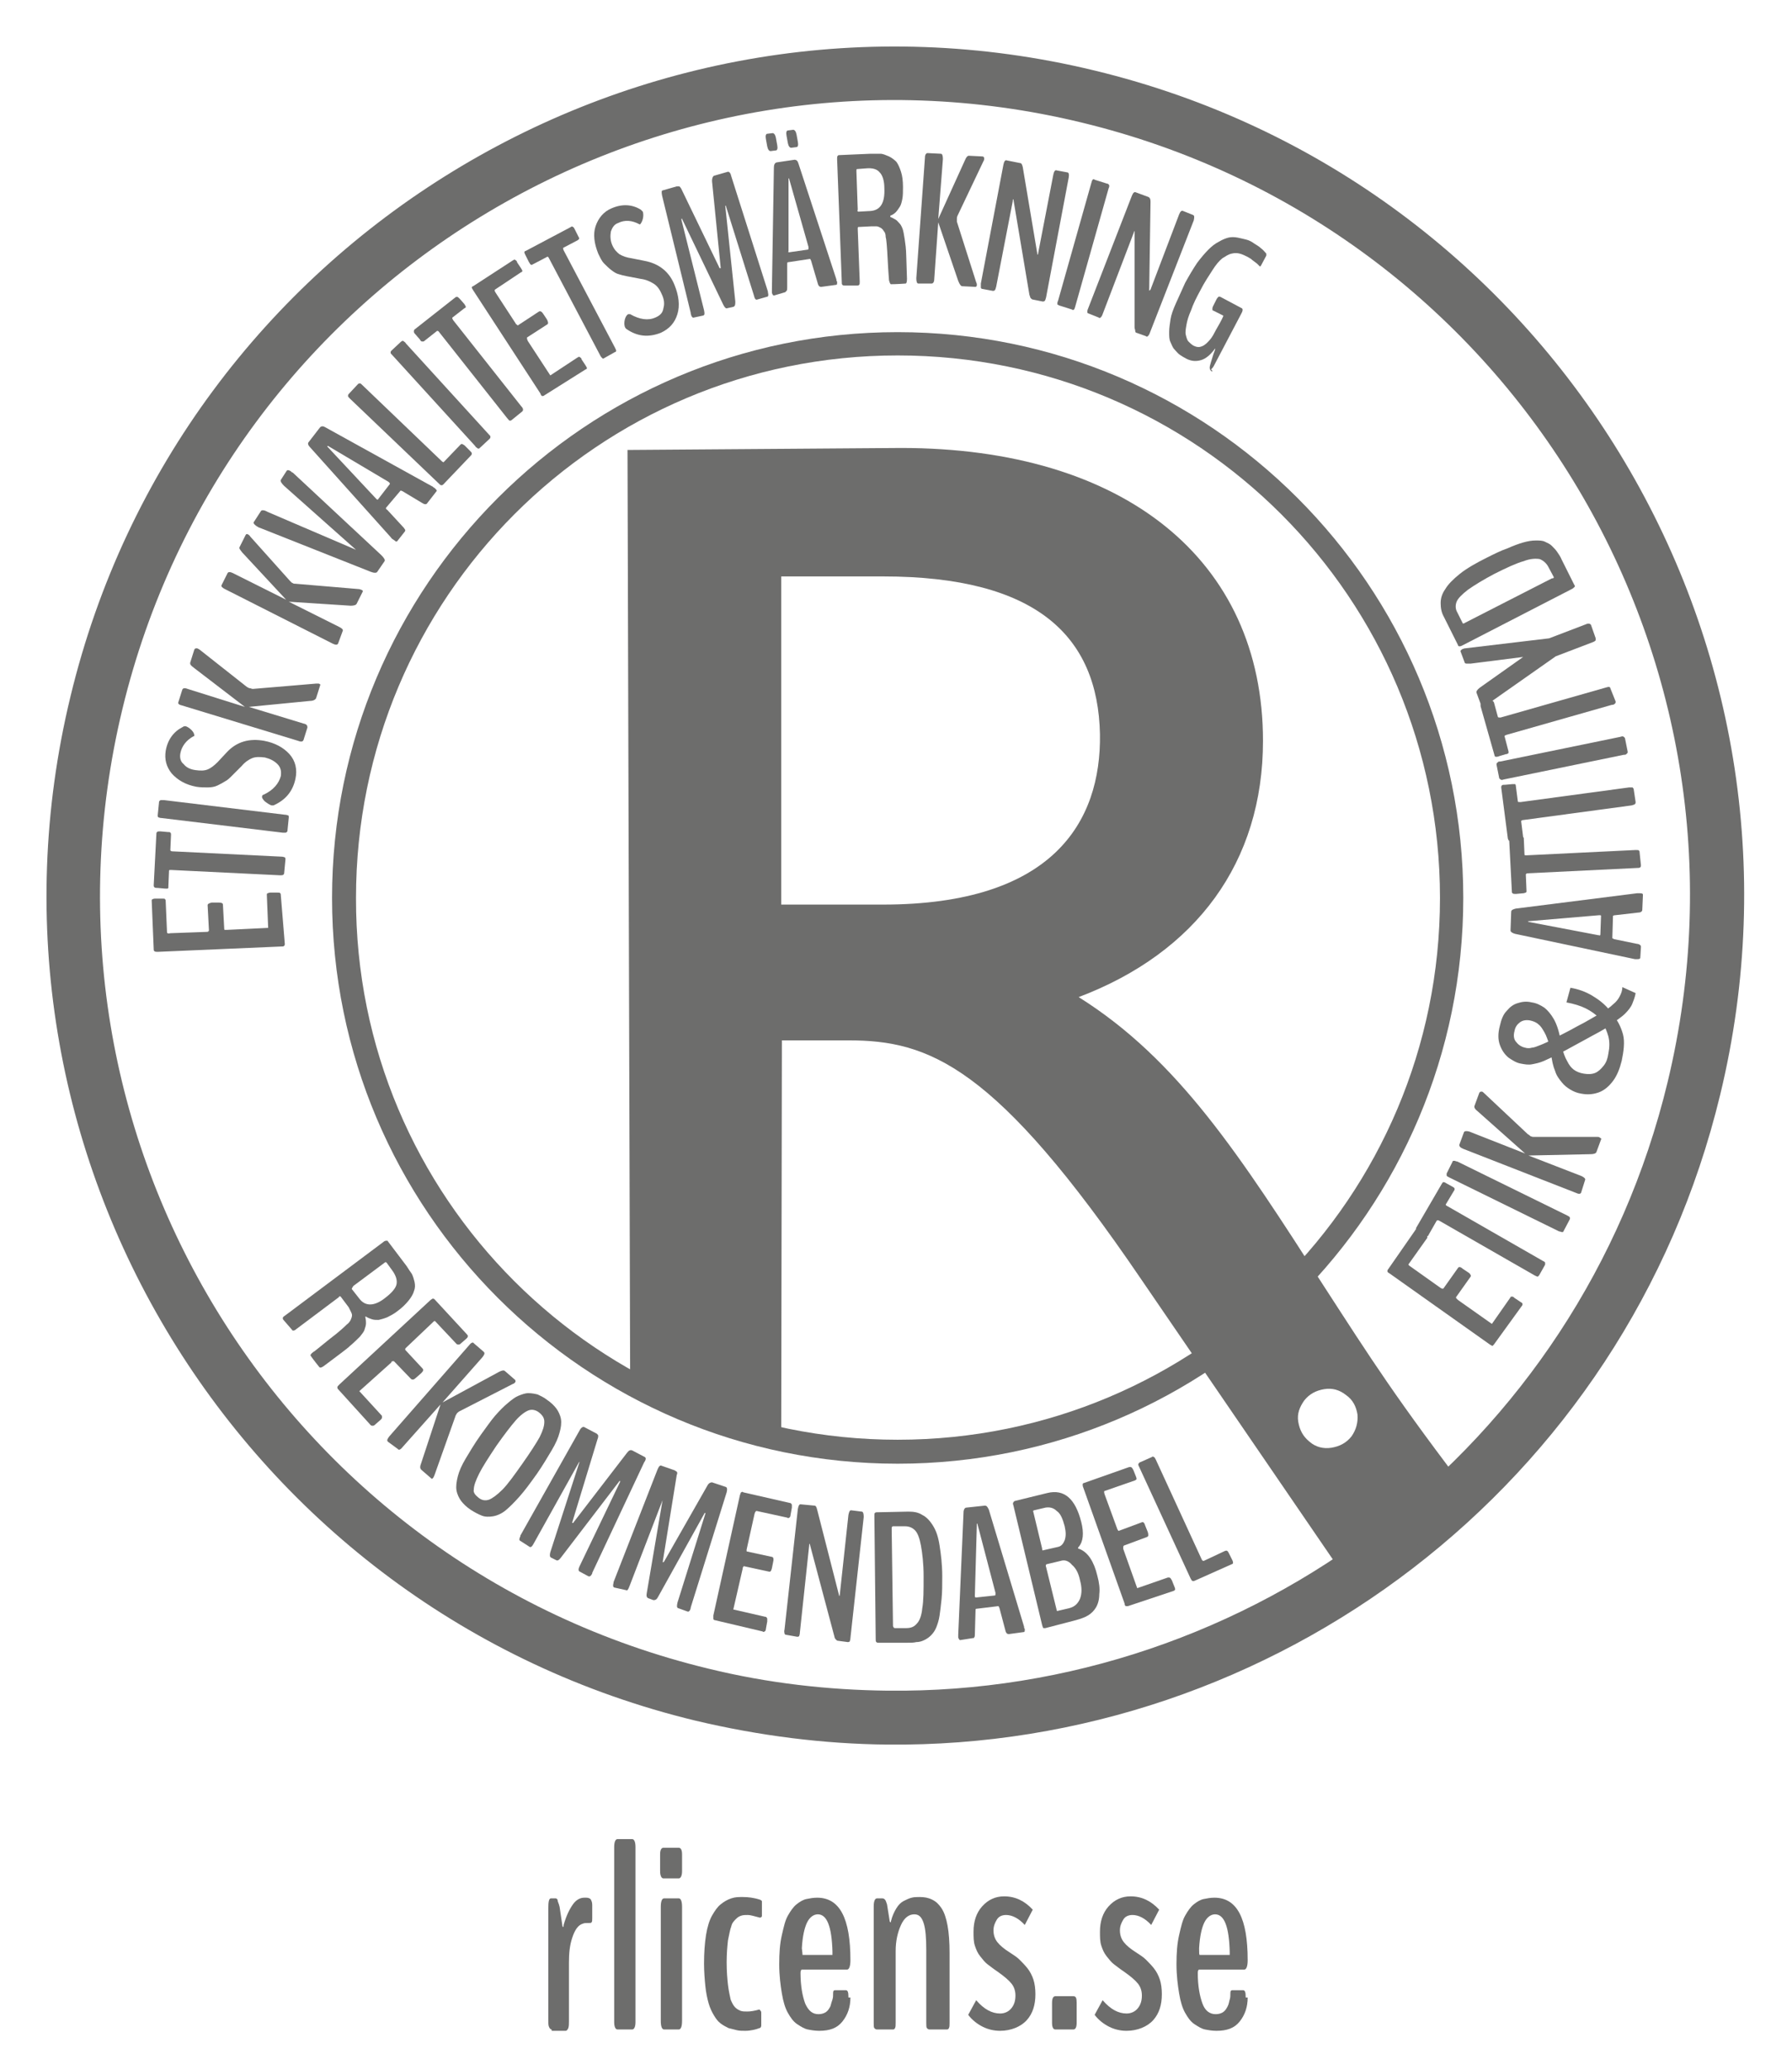 <svg enable-background="new 0 0 269.3 311" viewBox="0 0 269.3 311" xmlns="http://www.w3.org/2000/svg"><g fill="#6d6d6c"><path d="m134.9 219.9c-46.9 0-85-38.1-85-85s38.1-85 85-85 85 38.1 85 85-38.1 85-85 85zm0-3.6c45 0 81.5-36.4 81.5-81.4s-36.4-81.5-81.5-81.5c-45 0-81.4 36.4-81.4 81.5-.1 45 36.4 81.4 81.4 81.4zm0 0"/><path d="m133.3 262.1c-9.5-.1-19.1-1.3-28.8-3.6-68.3-16.5-110.5-85.5-93.9-153.9 16.5-68.4 85.5-110.6 153.9-94 68.4 16.5 110.6 85.5 94 153.9-14.2 58.8-67.1 98.2-125.2 97.6zm.1-8.1c54.4.6 103.9-36.3 117.2-91.4 15.5-64.2-23.9-128.7-88.1-144.2-64.1-15.5-128.6 23.9-144.1 88.1s23.9 128.7 88.1 144.2c9 2.2 18 3.2 26.9 3.3zm0 0"/><path d="m199 193.3c-12.6-19.6-21.9-34.1-36.9-43.5 17.7-6.7 27.7-20.3 27.7-38.5 0-27.2-20.9-44-54.4-44l-41.1.3.4 140.6 22.7 7.3.1-59.2h10c12.1 0 22.1 3.7 44 35.9l32.3 47.2 17.7-14c-11.6-15.1-15.5-21.3-22.5-32.1zm-66.3-57.4h-15.3v-49.3h15.3c23.1 0 32.3 9 32.6 23.7.2 13.2-7.1 25.6-32.6 25.6zm70.4 79.9c-.8 1-1.8 1.5-3 1.7s-2.4-.1-3.3-.9c-1-.8-1.5-1.8-1.7-3s.2-2.2.9-3.2c.8-1 1.8-1.5 3-1.7s2.3.1 3.3.9c1 .7 1.5 1.7 1.7 2.9.1 1.2-.2 2.3-.9 3.3z"/><path d="m42.8 141.8c0 .1 0 .2-.1.3s-.2.1-.5.1l-18.5.8c-.2 0-.4 0-.5-.1s-.1-.1-.1-.3l-.3-7.2c0-.1 0-.1 0-.2 0 0 .1-.1.1-.1s.2-.1.4-.1h1.1c.2 0 .4 0 .4.1.1.1.1.1.1.3l.2 4.7c0 .1.2.2.5.1l5.5-.2c.1 0 .2 0 .2-.1.1 0 .1-.1.1-.1l-.2-3.8c0-.2.2-.3.6-.4h1.1c.4 0 .6.1.6.3l.2 3.7s0 .1.1.1h.3l6.2-.3-.2-4.9c0-.1 0-.1 0-.2 0 0 .1-.1.1-.1.1 0 .2-.1.4-.1h1.1c.2 0 .4 0 .4.1.1.1.1.1.1.3z"/><path d="m42.7 131.2c0 .1-.1.2-.1.2-.1.1-.3.1-.5.1l-16.4-.8c-.2 0-.3 0-.3.1l-.1 2.4v.2s-.1.1-.1.1c-.1 0-.2 0-.4 0l-1.1-.1c-.2 0-.4 0-.5-.1s-.1-.2-.1-.3l.4-7.7c0-.1 0-.2.1-.3s.2-.1.5-.1l1.1.1c.2 0 .4 0 .4.1.1.1.1.1.1.3l-.1 2.3c0 .1.1.2.3.2l16.4.8c.3 0 .4.1.5.1.1.1.1.2.1.3z"/><path d="m43.2 124.8c0 .1 0 .1-.1.2 0 0-.1.1-.2.1s-.2 0-.4 0l-18.2-2.2c-.3 0-.4-.1-.5-.1-.1-.1-.1-.2-.1-.3l.2-2c0-.1 0-.1.1-.2 0 0 .1-.1.2-.1h.4l18.2 2.2c.3 0 .4.1.5.1s.1.2.1.3z"/><path d="m24.9 112.8c.3-1.7 1.2-2.9 2.6-3.6.1-.1.3-.1.4-.1.3.1.6.3.9.6s.4.6.4.8c0 .1 0 .1-.1.1-1.1.6-1.8 1.5-2 2.6-.1.6 0 1.2.5 1.6.4.5 1 .8 1.8.9.7.1 1.3.1 1.8-.1s1-.6 1.5-1.1l1.4-1.5c1.5-1.6 3.4-2.1 5.6-1.7 1.6.3 2.9 1 3.8 2s1.2 2.3.9 3.7c-.4 1.9-1.5 3.2-3.3 4-.1 0-.2 0-.3 0-.3-.1-.6-.3-1-.6-.3-.3-.5-.6-.4-.8 0-.1.1-.2.2-.2 1.5-.7 2.3-1.7 2.6-2.8.1-.7 0-1.3-.5-1.8s-1.1-.8-1.9-1c-.8-.1-1.4-.1-1.9.1s-1.1.6-1.6 1.2l-1.5 1.5c-.3.3-.6.6-1 .8-.3.2-.7.4-1.1.6s-.9.3-1.5.3c-.5 0-1.1 0-1.7-.1-1.6-.3-2.8-1-3.7-2-.8-1-1.1-2.1-.9-3.4z"/><path d="m45.6 111.2c-.1.2-.3.3-.8.1l-17.4-5.3c-.5-.1-.7-.3-.6-.5l.6-1.9c.1-.2.3-.3.8-.1l8.6 2.7-7.7-5.9c-.4-.3-.6-.5-.5-.8l.6-1.9c.1-.2.2-.2.4-.2.1 0 .2.1.4.2l7.1 5.6c.2.1.3.2.5.2.1 0 .2.1.4.1l9.5-.8h.4c.2.1.3.1.2.3l-.6 1.9c-.1.2-.4.4-.9.4l-9.2.9 8.2 2.5c.5.1.6.3.6.6z"/><path d="m50.8 96.7c-.1.2-.4.2-.8 0l-16.2-8.2c-.4-.2-.6-.4-.5-.6l.9-1.8c.1-.2.4-.2.8 0l8 4-6.6-7.1c-.3-.4-.5-.6-.4-.8l.9-1.8c.1-.2.2-.2.4-.1.1.1.2.1.3.3l6 6.7c.2.2.3.3.4.3.1.1.2.1.4.1l9.5.8c.2 0 .3.1.4.1.2.1.3.2.2.3l-.9 1.8c-.1.2-.4.3-.9.3l-9.3-.6 7.6 3.8c.4.2.6.4.5.6z"/><path d="m56.7 85.9c-.1.2-.5.2-1 0l-16.9-6.7c-.1-.1-.2-.1-.3-.2-.3-.2-.4-.4-.4-.5l1.1-1.7c.1-.2.5-.2 1 .1l13.3 5.7-10.8-9.6c-.4-.4-.6-.7-.5-.9l.9-1.4c.1-.1.3-.1.6.1.1.1.2.2.3.2l13.3 12.4c.4.4.6.7.5.9z"/><path d="m59.7 81.3c-.1.1-.2.1-.4-.1l-.3-.2c-.1-.1-.2-.1-.2-.2l-12.2-13.6c-.3-.3-.4-.6-.2-.8l1.7-2.2c.2-.2.5-.2.8 0l16.1 8.9s.1 0 .1.1c.1 0 .1.1.2.1 0 0 .1.1.1.1.2.2.3.3.2.4l-1.4 1.8c-.1.2-.4.2-.7 0l-3-1.8c-.2-.1-.3-.1-.3-.1l-2.2 2.6c0 .1 0 .2.2.3l2.4 2.6c.2.2.2.3.3.4 0 .1 0 .2-.1.3zm-2.8-6.4 1.7-2.2s0-.1-.1-.2c0 0-.1-.1-.1-.1l-9.1-5.4c-.1 0-.1 0-.1 0v.1l7.3 7.8s.1.1.1.1c.1.1.2.1.3-.1z"/><path d="m66.6 72.8c-.1.1-.2.1-.3.1s-.2-.1-.4-.3l-13.3-12.7c-.2-.2-.3-.3-.3-.4s0-.2.1-.3l1.4-1.5c.1-.1.2-.1.3-.1s.2.1.4.3l11.9 11.4c.1.1.3.2.3.1l2.5-2.6c.1-.1.2-.1.2-.1.1 0 .2.1.4.2l.8.8c.2.2.3.3.3.4s0 .2-.1.3z"/><path d="m72.1 67.3c-.1.1-.1.1-.2.1 0 0-.1 0-.2-.1s-.2-.1-.3-.3l-12.4-13.6c-.2-.2-.3-.3-.3-.4s0-.2.1-.3l1.5-1.4c.1 0 .1-.1.2-.1 0 0 .1 0 .2.1s.2.1.3.3l12.4 13.6c.2.2.3.3.3.4s0 .2-.1.3z"/><path d="m76.9 63.1c-.1.1-.2.1-.3.1s-.2-.2-.4-.4l-10.2-12.9c-.1-.2-.3-.2-.3-.2l-1.9 1.5c-.1.1-.1.1-.2.1s-.1 0-.2 0-.2-.1-.3-.3l-.7-.8c-.2-.2-.2-.3-.2-.4s0-.2.1-.3l6.1-4.8c.1-.1.2-.1.3-.1s.2.1.4.3l.7.8c.1.2.2.3.2.4s-.1.2-.2.2l-1.8 1.4c-.1.1 0 .2.1.4l10.2 12.9c.2.2.3.4.3.5s0 .2-.1.3z"/><path d="m81.8 59.4c-.1.1-.2.1-.3.1s-.2-.1-.3-.4l-10.1-15.5c-.1-.2-.2-.3-.2-.4s.1-.2.2-.2l6-3.9c.1 0 .1-.1.2-.1 0 0 .1 0 .2.1s.2.1.2.3l.6.9c.1.2.2.3.2.4s-.1.2-.2.2l-3.9 2.6c-.1.1-.1.2.1.5l3 4.6c0 .1.1.1.2.2s.1.1.1.1l3.2-2.1c.2-.1.4 0 .6.3l.6.9c.2.4.2.6.1.7l-3.1 2v.2c0 .1.1.2.1.3l3.4 5.2 4.1-2.7c.1 0 .1-.1.2-.1 0 0 .1 0 .2.1s.2.1.2.3l.6.9c.1.2.2.3.2.4s-.1.2-.2.2z"/><path d="m90.8 53.8c-.1.1-.2.1-.3 0s-.2-.2-.3-.4l-7.7-14.6c-.1-.2-.2-.3-.3-.2l-2.1 1.1c-.1 0-.1.1-.2.1 0 0-.1 0-.2-.1s-.1-.2-.2-.3l-.5-1c-.1-.2-.2-.4-.2-.5s.1-.2.2-.2l6.8-3.6c.1-.1.2-.1.3 0 .1 0 .2.2.3.4l.5 1c.1.2.2.3.1.4 0 .1-.1.1-.2.2l-2.1 1.1c-.1 0-.1.2 0 .4l7.7 14.6c.1.2.2.4.2.5s-.1.2-.2.2z"/><path d="m91.9 31.3c1.6-.7 3.1-.6 4.4.2.1.1.2.2.3.3.1.3.1.7 0 1.1s-.3.7-.4.8c-.1 0-.1 0-.1 0-1.1-.6-2.2-.7-3.2-.2-.6.2-.9.7-1.1 1.3-.1.6-.1 1.3.2 2s.7 1.1 1.1 1.4c.5.3 1.1.5 1.8.6l2 .4c2.1.4 3.7 1.6 4.5 3.7.6 1.5.8 3 .4 4.3s-1.2 2.2-2.5 2.8c-1.8.7-3.5.6-5.2-.6-.1-.1-.1-.1-.2-.3-.1-.3-.1-.7 0-1.1s.3-.7.5-.8h.3c1.4.8 2.7 1 3.8.5.7-.3 1.1-.7 1.2-1.4.2-.7.1-1.4-.3-2.2-.3-.7-.7-1.2-1.2-1.5s-1.1-.6-1.9-.7l-2.1-.4c-.5-.1-.9-.2-1.2-.3-.4-.1-.7-.3-1.1-.6s-.7-.6-1.1-1-.6-.9-.9-1.5c-.6-1.5-.8-2.9-.4-4.1s1.2-2.2 2.4-2.7z"/><path d="m104.3 47.7c-.2.1-.4-.1-.5-.6v-.1l-4.3-17.6c-.1-.5-.1-.8.1-.8l2.1-.6h.4c.1.1.2.2.3.4l5.7 11.8s0 .1.1.1 0 0 .1 0v-.1l-1.3-13c0-.4.1-.7.3-.8l2.1-.6c.2 0 .4.2.5.7l5.5 17.3v.1c.1.4.1.7-.2.7l-1.4.4c-.2.1-.4-.1-.5-.6l-4.2-13.4c0-.1 0-.1-.1-.1v.1l1.5 14.3c0 .4 0 .7-.3.8l-.9.2c-.2.1-.4-.1-.6-.5l-6.2-12.9c0-.1 0-.1-.1 0v.1l3.4 13.6c.1.5.1.7-.1.8z"/><path d="m115.8 22.7c-.2 0-.4-.2-.5-.7l-.2-1.1c-.1-.5 0-.8.2-.8l.8-.1c.2 0 .4.2.5.7l.2 1.1c.1.5 0 .8-.2.8zm.5 21.7c-.1 0-.2-.1-.3-.4v-.2c0-.1 0-.2 0-.2l.3-18.4c0-.4.1-.7.4-.8l2.7-.4c.3 0 .5.2.6.6l5.7 17.4v.1c0 .1 0 .1.1.2v.1c0 .3 0 .4-.2.4l-2.2.3c-.2 0-.4-.1-.5-.5l-1-3.4c-.1-.2-.1-.3-.2-.3l-3.3.5c-.1 0-.1.1-.1.3v3.5c0 .2 0 .4-.1.5s-.1.1-.2.2zm2.6-22.2c-.2 0-.4-.2-.5-.7l-.2-1.1c-.1-.5 0-.8.2-.8l.8-.1c.2 0 .4.2.5.7l.2 1.1c.1.5 0 .8-.2.8zm-.3 15.7 2.8-.4c.1 0 .1-.1.1-.3 0-.1 0-.1 0-.1l-2.9-10.2c0-.1 0-.1-.1-.1v.1 10.7.1c-.1.2 0 .2.1.2z"/><path d="m126.9 42.9c-.1 0-.2 0-.3-.1s-.1-.2-.1-.5l-.7-18.4c0-.3 0-.4.1-.5s.1-.1.3-.1l4.6-.2h1.5c.4 0 .8.2 1.3.4.4.2.8.5 1.1.8.3.4.5.9.7 1.5s.3 1.4.3 2.3c0 .7 0 1.3-.1 1.8s-.2.9-.4 1.2-.4.6-.6.8-.5.4-.8.5v.1.1c.3.1.6.3.8.4s.4.4.7.7c.2.3.4.7.5 1.3.1.5.2 1.2.3 2 .1.7.1 2.3.2 4.9 0 .5-.1.7-.2.7-1.4.1-2.1.1-2.2.1s-.2-.2-.3-.6c0-.1-.1-1.1-.2-3.1s-.2-3.1-.3-3.4c0-.4-.1-.7-.3-.9-.1-.2-.3-.4-.5-.5s-.4-.2-.6-.2-.4 0-.7 0l-2 .1c-.1 0-.1.1-.1.3l.3 7.9c0 .3 0 .4-.1.5s-.1.1-.3.1zm2.1-11.1 1.8-.1c1.5-.1 2.2-1.2 2.1-3.4 0-1.2-.3-2-.7-2.4-.4-.5-1.1-.7-2.1-.6l-1.3.1c-.1 0-.1.1-.1.3l.2 5.8c-.1.2 0 .3.1.3z"/><path d="m138 42.6c-.2 0-.3-.3-.3-.8l1.3-18.1c0-.5.2-.7.4-.7l2 .1c.2 0 .3.3.3.8l-.7 9 4-8.8c.2-.5.4-.7.6-.7l2 .1c.2 0 .3.1.3.3 0 .1 0 .3-.1.4l-3.9 8.2c-.1.2-.1.4-.1.5v.4l2.9 9.1c.1.2.1.3.1.4 0 .2-.1.3-.2.3l-2-.1c-.2 0-.4-.3-.6-.8l-3-8.8-.6 8.5c0 .5-.2.7-.4.7z"/><path d="m147.6 43.4c-.1 0-.2-.1-.2-.2s0-.3 0-.6l3.4-17.9c.1-.5.3-.7.5-.6l2 .4c.2 0 .3.2.4.6l2.2 13.1c0 .1 0 .1.1 0v-.1l2.3-11.9c.1-.5.3-.7.5-.6l1.6.3c.2 0 .3.3.2.8l-3.4 18c-.1.3-.1.4-.2.5s-.2.1-.3.1l-1.5-.3c-.1 0-.2-.1-.3-.2s-.1-.3-.2-.5l-2.4-14.3c0-.1-.1-.1-.1.1v.1l-2.5 12.9c-.1.3-.1.4-.2.5s-.2.1-.3.1z"/><path d="m159.2 45.9c-.1 0-.1-.1-.2-.1s-.1-.1-.1-.2 0-.2.1-.4l5-17.7c.1-.3.1-.4.2-.5s.2-.1.3 0l1.9.6c.1 0 .1 0 .2.1 0 0 .1.1.1.2s0 .2-.1.4l-5 17.7c-.1.3-.1.4-.2.5s-.2.1-.3 0z"/><path d="m163.6 47.1c-.1 0-.2-.1-.2-.2s0-.3.1-.5l6.6-17c.2-.5.4-.6.6-.5l1.9.7c.2.1.3.3.3.7l-.2 13.3c0 .1 0 .1.1 0l.1-.1 4.3-11.3c.2-.5.4-.6.6-.5l1.5.6c.2.1.2.3.1.8l-6.6 16.9c-.1.3-.2.4-.3.5s-.2.1-.3 0l-1.4-.5c-.1 0-.2-.1-.2-.3s-.1-.3-.1-.5v-14.4c0-.1 0-.1-.1 0v.1l-4.7 12.3c-.1.3-.2.4-.3.5s-.2.1-.3 0z"/><path d="m182.1 55.8c-.3-.2-.4-.5-.2-1.1 0 0 .1-.4.3-1 .2-.7.4-1.1.4-1.2s.1-.1 0-.1c0 0-.1 0-.1.1-.6.8-1.3 1.4-2 1.6s-1.4.2-2.2-.2c-.4-.2-.7-.4-1-.6s-.5-.5-.8-.8-.4-.7-.6-1.1-.2-.9-.2-1.5.1-1.2.2-1.9.4-1.5.8-2.4.9-2 1.4-3.1c.6-1.1 1.2-2.1 1.8-3 .6-.8 1.2-1.5 1.7-2s1-.9 1.6-1.2c.5-.3 1-.5 1.4-.6s.9-.1 1.4 0 .9.2 1.3.3.8.3 1.2.6c.3.2.7.4 1 .7.4.3.6.6.8.8v.1.1s0 .1 0 .1l-.8 1.5c-.1.1-.1.2-.2.1 0 0 0 0-.1-.1s-.2-.2-.3-.3-.3-.2-.4-.3-.3-.2-.5-.4c-.2-.1-.3-.2-.5-.3-.4-.2-.8-.4-1.2-.5s-.8-.1-1.2 0c-.5.1-.9.4-1.4.7-.5.4-1 1-1.5 1.8s-1.2 1.8-1.8 3c-.6 1.1-1.1 2.1-1.4 3-.4.9-.6 1.6-.7 2.2s-.2 1.1-.1 1.5.2.8.4 1 .4.4.7.6c.4.2.7.3 1.1.2s.7-.3 1.1-.7.7-.8 1-1.4.7-1.2 1.1-2c.2-.4.3-.6.2-.6l-1.4-.7c-.1 0-.1-.1-.2-.1 0 0 0-.1 0-.2s0-.2.1-.4l.5-1c.1-.2.2-.3.3-.4s.2 0 .3 0l3.2 1.7c.2.1.2.4-.1.9l-4.1 7.8c-.1.2-.3.4-.4.5.3.3.2.3.1.3z"/><path d="m42.6 198.3c-.1-.1-.1-.2-.1-.3s.1-.2.4-.4l14.7-11c.2-.2.4-.2.5-.2s.2 0 .2.1l2.8 3.7c.3.5.6.9.8 1.2.2.4.3.8.4 1.2.1.5.1.9-.1 1.4-.1.4-.4.9-.8 1.4s-1 1.1-1.7 1.6c-.5.4-1.1.7-1.5.9-.5.2-.9.3-1.3.4-.4 0-.7 0-1-.1s-.6-.2-.9-.4h-.1v.1c.1.4.1.7.1.9 0 .3-.1.6-.2.9-.1.4-.4.7-.7 1.1-.4.4-.9.9-1.5 1.4-.5.5-1.8 1.4-3.9 3-.4.3-.6.3-.7.2-.9-1.1-1.3-1.7-1.3-1.7-.1-.1 0-.3.4-.6.1 0 .9-.7 2.4-1.9 1.6-1.2 2.4-2 2.6-2.2.3-.2.5-.5.6-.7s.2-.5.2-.7-.1-.4-.2-.6-.2-.4-.3-.6l-1.2-1.6c-.1-.1-.2-.1-.3.1l-6.4 4.8c-.2.2-.4.2-.4.2-.1 0-.2 0-.2-.1zm10.3-4.6 1.1 1.4c.9 1.2 2.3 1.2 4-.2.9-.7 1.5-1.4 1.6-2s-.1-1.3-.7-2.1l-.8-1.1c-.1-.1-.2-.1-.3 0l-4.7 3.5c-.2.3-.3.5-.2.5z"/><path d="m50.8 208.7c-.1-.1-.1-.2-.1-.3s.1-.2.3-.4l13.6-12.6c.2-.2.3-.2.4-.3.1 0 .2 0 .3.1l4.9 5.3c0 .1.1.1.1.1v.2c0 .1-.1.2-.2.3l-.8.7c-.2.2-.3.2-.4.2s-.2 0-.3-.1l-3.2-3.4c-.1-.1-.2 0-.4.2l-4 3.8c-.1.1-.1.1-.1.2v.1l2.6 2.8c.2.2.1.4-.2.7l-.8.7c-.3.3-.5.3-.7.2l-2.6-2.7s-.1 0-.2 0-.2.1-.2.2l-4.8 4.3 3.3 3.6c.1.1.1.1.1.2v.2c0 .1-.1.2-.2.3l-.8.7c-.2.2-.3.2-.4.2s-.2 0-.3-.1z"/><path d="m58.3 216.6c-.2-.2-.1-.4.2-.8l12-13.7c.3-.4.6-.5.7-.3l1.5 1.3c.2.2.1.4-.2.8l-6 6.8 8.5-4.6c.4-.2.7-.3.9-.1l1.5 1.3c.1.1.1.3 0 .4s-.2.2-.3.2l-8 4.1c-.2.1-.3.2-.4.3s-.1.2-.2.3l-3.2 9c-.1.2-.1.3-.2.4-.1.2-.3.2-.3.1l-1.5-1.3c-.2-.2-.2-.5 0-1l2.9-8.8-5.7 6.4c-.3.4-.6.5-.7.3z"/><path d="m70.7 226.8c-.6-.4-1.1-.9-1.4-1.3s-.6-1-.7-1.6 0-1.3.2-2.1.6-1.7 1.2-2.7 1.3-2.2 2.3-3.6c.8-1.1 1.5-2.1 2.1-2.8.7-.8 1.3-1.4 1.9-1.9s1.1-.9 1.6-1.1 1-.4 1.5-.4 1 .1 1.4.2c.4.2.9.4 1.4.8.6.4 1.1.9 1.4 1.3s.6 1 .7 1.6 0 1.3-.2 2c-.2.8-.6 1.7-1.2 2.7s-1.3 2.2-2.2 3.5c-1 1.4-1.8 2.5-2.6 3.4s-1.5 1.6-2.1 2.1-1.3.8-1.9.9-1.2.1-1.7-.1-1.1-.5-1.7-.9zm1.2-1.8c.5.4 1 .5 1.6.3.5-.2 1.2-.7 2-1.5s1.8-2.2 3-3.9 2.1-3.1 2.6-4c.5-1 .7-1.7.7-2.3s-.3-1-.8-1.4-1.1-.5-1.6-.3-1.2.7-1.9 1.5-1.7 2.1-2.9 3.8c-1.2 1.8-2.1 3.2-2.6 4.2s-.8 1.8-.8 2.4c-.1.4.2.8.7 1.2z"/><path d="m78.2 231.5c-.2-.1-.2-.3 0-.7v-.1l8.9-15.8c.2-.4.5-.6.7-.5l1.9 1c.1.1.2.2.2.3s0 .3-.1.5l-3.8 12.5v.1h.1s.1 0 .1-.1l8-10.4c.3-.4.5-.5.8-.4l1.9 1c.2.1.2.4-.1.8l-7.8 16.6v.1c-.2.4-.4.5-.6.4l-1.3-.7c-.2-.1-.2-.4 0-.8l6.1-12.7v-.1s0 0-.1 0l-8.8 11.5c-.3.4-.5.5-.7.4l-.8-.4c-.2-.1-.2-.4-.1-.8l4.4-13.6c0-.1 0-.1 0 0 0 0 0 0-.1.1l-6.8 12.2c-.2.4-.4.6-.6.5z"/><path d="m92.3 238.5c-.2-.1-.2-.3-.1-.7v-.1l6.6-16.9c.2-.5.4-.7.6-.6l2 .7c.1.1.2.1.3.2s.1.3 0 .5l-2.1 13v.1h.1s0 0 .1-.1l6.5-11.4c.2-.4.5-.5.7-.5l2.1.7c.2.1.2.4.1.8l-5.4 17.3v.1c-.1.4-.3.6-.5.5l-1.4-.5c-.2-.1-.2-.3-.1-.8l4.2-13.4c0-.1 0-.1 0-.1s0 0-.1 0l-7 12.6c-.2.4-.4.5-.7.5l-.8-.3c-.2-.1-.3-.3-.2-.8l2.4-14.1c0-.1 0-.1 0 0v.1l-5 13c-.2.5-.3.7-.5.6z"/><path d="m107.4 243.4c-.1 0-.2-.1-.2-.2s0-.2 0-.5l4-18.1c.1-.2.1-.4.2-.4.1-.1.2-.1.3 0l7 1.6c.1 0 .1 0 .2.1 0 0 .1.1.1.2v.4l-.2 1.1c0 .2-.1.4-.2.4-.1.1-.2.1-.3 0l-4.6-1c-.1 0-.2.1-.3.4l-1.2 5.4v.2c0 .1 0 .1.1.1l3.7.8c.2 0 .3.3.2.7l-.2 1c-.1.4-.2.6-.5.5l-3.7-.8s-.1 0-.1.1c-.1.1-.1.2-.1.3l-1.4 6.1 4.8 1.1c.1 0 .1 0 .2.1 0 0 .1.1.1.2v.4l-.2 1.1c0 .2-.1.4-.2.4-.1.1-.2.1-.3 0z"/><path d="m118.1 245.6c-.1 0-.2-.1-.2-.2s-.1-.3 0-.6l2-18.1c.1-.5.2-.7.4-.7l2.1.2c.2 0 .3.2.4.6l3.3 12.9c0 .1 0 .1.1 0v-.1l1.3-12c.1-.5.2-.7.4-.7l1.6.2c.2 0 .3.3.3.8l-2 18.2c0 .3-.1.4-.1.5-.1.1-.2.1-.3.1l-1.5-.2c-.1 0-.2-.1-.3-.2s-.2-.3-.2-.4l-3.7-13.9c0-.1-.1-.1-.1.1v.1l-1.4 13.1c0 .3-.1.4-.1.5-.1.1-.2.1-.3.1z"/><path d="m132 246.8c-.1 0-.2 0-.3-.1s-.1-.2-.1-.5l-.2-18.5c0-.2 0-.4.1-.4.1-.1.1-.1.3-.1l4.7-.1c.8 0 1.5.1 2.1.5.6.3 1.1.8 1.6 1.6s.8 1.7 1 3 .4 2.8.4 4.6c0 1.3 0 2.4-.1 3.4s-.2 1.8-.3 2.5-.3 1.3-.5 1.8-.5.9-.8 1.2-.6.5-1 .7-.8.3-1.2.3c-.4.1-.8.1-1.4.1zm2.5-2.2h1.7c.7 0 1.2-.2 1.6-.7.4-.4.7-1.2.8-2.3.2-1.1.2-2.7.2-4.8 0-1.9-.2-3.5-.4-4.6s-.5-1.9-.9-2.3-.9-.6-1.5-.6h-1.8c-.1 0-.2.1-.2.3l.2 14.7c.1.2.1.3.3.3z"/><path d="m144.3 246.4c-.1 0-.2-.1-.3-.4v-.2c0-.1 0-.2 0-.2l.8-18.4c0-.4.2-.7.4-.7l2.8-.3c.3 0 .4.2.6.6l5.3 17.6v.1c0 .1 0 .1.1.2v.1c0 .3 0 .4-.2.4l-2.2.3c-.2 0-.4-.1-.5-.5l-.9-3.4c-.1-.2-.1-.3-.2-.3l-3.3.4c-.1 0-.1.1-.1.3l-.1 3.5c0 .2 0 .4-.1.5 0 .1-.1.1-.2.1zm2.4-6.4 2.8-.3c.1 0 .1-.1.1-.3 0-.1 0-.1 0-.1l-2.7-10.3c0-.1 0-.1-.1-.1v.1l-.3 10.7v.1c0 .2.1.2.2.2z"/><path d="m157.1 244.6c-.1 0-.2 0-.3 0-.1-.1-.1-.2-.2-.5l-4.3-17.9c-.1-.3-.1-.4 0-.5 0-.1.1-.1.2-.2l4.9-1.2c2.5-.6 4.2.8 5.1 4.4.4 1.6.3 2.9-.4 3.7-.1.1-.1.2-.1.2s.1.1.2.1c1.3.5 2.2 1.9 2.7 4 .3 1.1.4 2 .3 2.8 0 .8-.2 1.5-.5 2s-.7.9-1.2 1.2-1.1.5-1.8.7zm-.3-11.7 2.2-.5c.5-.1.8-.5 1-1 .2-.6.2-1.2 0-2.1-.3-1.1-.6-1.9-1.2-2.3-.5-.5-1.1-.6-1.7-.5l-1.7.4c-.1 0-.2.1-.1.3l1.3 5.4c0 .3.1.4.2.3zm2.2 9.1 1.7-.4c.8-.2 1.3-.7 1.6-1.4.3-.8.3-1.7 0-2.8-.2-1-.6-1.8-1.2-2.3-.5-.6-1.1-.8-1.7-.6l-2.1.5c-.1 0-.2.2-.1.4l1.6 6.5c0 .1.1.2.2.1z"/><path d="m169.5 241.3c-.1 0-.2 0-.3 0s-.2-.2-.2-.4l-6.2-17.4c-.1-.2-.1-.4-.1-.5s.1-.2.2-.2l6.8-2.4h.2s.1 0 .2.1.1.2.2.3l.4 1c.1.2.1.4.1.4 0 .1-.1.1-.2.2l-4.6 1.6c-.1 0-.1.2 0 .5l1.9 5.2c0 .1.1.1.1.2.1.1.1.1.1.1l3.5-1.3c.2-.1.4.1.5.5l.4 1c.1.4.1.6-.1.7l-3.5 1.3s-.1.1-.1.2v.3l2.1 5.9 4.6-1.6h.2s.1 0 .2.1.1.2.2.3l.4 1c.1.2.1.4.1.4 0 .1-.1.1-.2.2z"/><path d="m179.5 237.5c-.1 0-.2.1-.3 0-.1 0-.2-.2-.3-.4l-7.7-16.7c-.1-.2-.2-.4-.1-.5s.1-.2.2-.2l1.8-.8c.1-.1.2-.1.3 0 .1 0 .2.2.3.4l6.9 15c.1.2.2.2.3.2l3.2-1.5c.1 0 .2-.1.3 0 .1 0 .2.2.3.4l.5 1c.1.2.1.4.1.4 0 .1-.1.2-.2.2z"/><path d="m224.5 202c-.1.1-.1.1-.2.2-.1 0-.2-.1-.4-.2l-15.1-10.7c-.2-.1-.3-.2-.3-.3s0-.2.1-.3l4.1-5.9c0-.1.1-.1.1-.1h.2c.1 0 .2.1.3.2l.9.6c.2.1.3.2.3.3s0 .2-.1.3l-2.7 3.8c-.1.1 0 .2.3.4l4.5 3.2c.1 0 .1.1.2.1s.1 0 .2 0l2.2-3.1c.1-.2.4-.2.7.1l.9.6c.3.2.4.5.3.6l-2.2 3.1s0 .1.1.2l.2.2 5.1 3.6 2.8-4c0-.1.1-.1.1-.1h.2c.1 0 .2.1.3.2l.9.6c.2.1.3.2.3.3s0 .2-.1.3z"/><path d="m231.3 191.6c-.1.1-.1.1-.2.2-.1 0-.3-.1-.5-.2l-14.3-8.2c-.2-.1-.3-.1-.4 0l-1.2 2.1c0 .1-.1.1-.1.2 0 0-.1 0-.2 0s-.2-.1-.3-.1l-.9-.5c-.2-.1-.3-.2-.4-.3 0-.1 0-.2 0-.3l3.9-6.7c.1-.1.1-.2.2-.2s.2 0 .5.2l.9.5c.2.1.3.2.3.3s0 .2-.1.3l-1.2 2c-.1.1 0 .2.2.3l14.3 8.2c.2.1.4.2.4.3v.3z"/><path d="m235 184.9c0 .1-.1.1-.1.2 0 0-.1 0-.2 0s-.2-.1-.4-.1l-16.5-8.1c-.2-.1-.4-.2-.4-.3s0-.2 0-.3l.9-1.8c0-.1.1-.1.1-.1h.2c.1 0 .2.1.4.1l16.5 8.1c.2.1.4.2.4.3.1.1 0 .2 0 .3z"/><path d="m237.6 179.2c-.1.2-.4.2-.8 0l-16.9-6.6c-.5-.2-.6-.4-.6-.6l.7-1.9c.1-.2.4-.2.8-.1l8.4 3.3-7.2-6.4c-.4-.3-.5-.6-.4-.8l.7-1.9c.1-.2.2-.2.4-.2.1 0 .2.1.3.2l6.6 6.2c.2.1.3.2.4.3.1 0 .2.1.4.1h9.6c.2 0 .3 0 .4.1.2.1.3.2.2.3l-.7 1.9c-.1.2-.4.3-.9.3l-9.3.2 8 3.1c.4.2.6.4.5.6z"/><path d="m243.7 159.4c-.3 1.2-.7 2.2-1.3 3s-1.3 1.4-2.1 1.7-1.7.4-2.7.2c-.6-.1-1.1-.3-1.6-.6s-.9-.6-1.3-1.1-.8-1-1-1.7c-.3-.7-.5-1.6-.6-2.6l-.2-1.2c-.3-.8-.5-1.5-.8-2s-.5-.9-.9-1.2c-.3-.3-.8-.5-1.3-.6-.6-.1-1.1 0-1.5.3s-.7.7-.8 1.3c-.2.7-.1 1.3.3 1.7.3.4.8.7 1.3.8.3.1.7.1 1 0 .3 0 .8-.2 1.3-.4s1.2-.5 2.1-1 2-1 3.4-1.8c1.4-.7 2.5-1.4 3.4-1.9s1.6-1 2-1.4c.5-.4.8-.8 1-1.2s.4-.8.4-1.4l2 .9c-.1.6-.3 1.1-.5 1.6s-.6 1-1.1 1.5-1.3 1-2.2 1.7-2.2 1.3-3.8 2.2c-1.5.8-2.7 1.5-3.7 2s-1.8.9-2.5 1.2-1.3.4-1.8.5-1.1 0-1.6-.1c-.7-.1-1.3-.5-1.9-.9-.6-.5-1-1.1-1.3-1.9s-.3-1.8 0-2.9c.2-.9.5-1.7 1-2.2.5-.6 1-1 1.7-1.2.6-.2 1.3-.3 2.1-.1.7.1 1.3.4 1.9.8.5.4 1 1 1.4 1.7s.8 1.8 1 3.1l.2 1c.2.9.5 1.7.8 2.2.3.6.6 1 1 1.3s.9.5 1.5.6 1.2.1 1.7-.1.9-.6 1.3-1.1.6-1.1.7-1.8c.2-1 .2-1.8 0-2.6-.2-.7-.5-1.5-1-2.2l-.3-.5c-.6-.6-1.3-1.1-2.1-1.5s-1.8-.7-2.9-.9l.6-2.2c1.2.2 2.3.6 3.3 1.2s1.9 1.3 2.6 2.2l.5.7c.7.8 1.2 1.8 1.5 2.9s.1 2.6-.2 4z"/><path d="m246.5 143.9c0 .1-.1.2-.4.2h-.2c-.1 0-.2 0-.2 0l-18-3.8c-.4-.1-.7-.3-.7-.5l.1-2.8c0-.3.3-.4.7-.5l18.2-2.3h.2.2.1c.3 0 .4.1.4.2l-.1 2.3c0 .2-.2.4-.6.4l-3.5.4c-.2 0-.3.1-.3.1l-.1 3.3c0 .1.1.1.3.2l3.4.7c.2 0 .4.1.5.2s.1.1.1.3zm-6-3.5.1-2.8c0-.1-.1-.1-.2-.1s-.1 0-.1 0l-10.6.9c-.1 0-.1 0-.1 0s0 0 .1.1l10.5 2h.1c.1.1.2 0 .2-.1z"/><path d="m246.6 130c0 .1 0 .2-.1.3s-.3.1-.5.1l-16.4.8c-.2 0-.3.1-.3.2l.1 2.4v.2s-.1.1-.1.1c-.1 0-.2.1-.4.1l-1.1.1c-.2 0-.4 0-.5-.1s-.1-.1-.1-.3l-.4-7.7c0-.1 0-.2.1-.3s.2-.1.5-.1l1.1-.1c.2 0 .4 0 .4.1.1 0 .1.1.1.3l.1 2.3c0 .1.1.1.3.1l16.4-.8c.3 0 .5 0 .5.1.1.1.1.1.1.3z"/><path d="m245.8 120.5c0 .1 0 .2-.1.3s-.2.1-.5.2l-16.3 2.2c-.2 0-.3.1-.3.2l.3 2.4v.2s0 .1-.1.1-.2.1-.4.1l-1.1.1c-.2 0-.4 0-.5 0s-.1-.1-.2-.3l-1-7.7c0-.1 0-.2.1-.3s.2-.1.5-.1l1.1-.1h.4s.1.1.1.3l.3 2.3c0 .1.1.1.4.1l16.3-2.2h.5c.1 0 .1.1.2.2z"/><path d="m244.6 112.9v.2s-.1.1-.2.2-.2.1-.4.1l-18 3.7c-.3.1-.4.1-.5 0s-.2-.1-.2-.2l-.4-2c0-.1 0-.1 0-.2 0 0 .1-.1.2-.2s.2-.1.4-.1l18-3.7c.3-.1.4-.1.5 0 .1 0 .1.1.2.2z"/><path d="m242.8 105.4c0 .1 0 .2-.1.3s-.2.2-.5.2l-15.8 4.5c-.2.1-.3.1-.3.2l.6 2.3v.2s0 .1-.1.1c-.1.1-.2.1-.3.1l-1 .3c-.2.1-.4.1-.5.1s-.2-.1-.2-.2l-2.1-7.4c0-.1 0-.2 0-.3s.2-.1.4-.2l1-.3c.2-.1.4-.1.4 0 .1 0 .1.1.2.2l.6 2.2c0 .1.2.1.4.1l15.8-4.5c.3-.1.4-.1.5-.1s.2.1.2.2z"/><path d="m239.8 95.9v.3c-.1.1-.2.2-.5.3l-5.5 2.1-10.4 7.3c-.1.1-.2.2-.3.2-.3.1-.4.1-.5-.1l-.7-1.9c-.1-.2.1-.5.5-.8l6.5-4.6-7.9 1c-.2 0-.4 0-.6 0s-.3-.1-.3-.2l-.6-1.6c-.1-.1.1-.3.3-.4.1 0 .2-.1.4-.1l12.6-1.5 5.5-2.1c.4-.2.7-.1.8.1z"/><path d="m236.6 87.9c.1.1.1.2 0 .3s-.2.2-.4.3l-16.5 8.5c-.2.1-.3.1-.4.1s-.2-.1-.2-.2l-2.1-4.2c-.4-.7-.5-1.4-.5-2.1s.2-1.4.7-2.1c.4-.7 1.2-1.5 2.2-2.3s2.4-1.6 4-2.4c1.2-.6 2.2-1.1 3.1-1.4.9-.4 1.7-.7 2.4-.9s1.3-.3 1.9-.3 1 0 1.4.2.7.3 1 .6.6.6.8.9.5.7.7 1.2zm-3.1-1.2-.8-1.5c-.3-.6-.8-1-1.3-1.2-.5-.1-1.4-.1-2.4.3-1.1.3-2.6 1-4.4 1.9-1.7.9-3 1.7-4 2.4-.9.7-1.5 1.3-1.7 1.8s-.2 1.1.1 1.6l.8 1.6c0 .1.2.1.3 0l13.1-6.7c.3 0 .3-.1.3-.2z"/><path d="m82.9 304.9c-.1 0-.3-.1-.4-.4-.1-.2-.1-.6-.1-1v-16.8c0-1 .1-1.5.4-1.5h.7c.1 0 .3.1.3.3s.2.5.3 1l.4 2.7c0 .2.1.3.1.3.1 0 .1-.1.1-.3.4-1.4.9-2.4 1.4-3.1s1.1-1 1.7-1h.3c.3 0 .6.1.7.3s.2.4.2.8v2c0 .3 0 .5-.1.6s-.1.1-.3.1c-.5 0-.8 0-1 .1-.7.2-1.2.9-1.6 2.1s-.5 2.4-.5 3.8v8.8c0 .4 0 .7-.1 1-.1.2-.2.4-.4.4h-2.1z"/><path d="m92.8 304.9c-.3 0-.5-.4-.5-1.1v-26.3c0-.8.2-1.2.5-1.2h2.2c.3 0 .5.4.5 1.2v26.3c0 .7-.2 1.1-.5 1.1z"/><path d="m99.7 282.2c-.3 0-.5-.4-.5-1.1v-2.5c0-.7.2-1 .5-1h2.3c.3 0 .5.3.5 1v2.5c0 .7-.2 1.1-.5 1.1zm.1 22.7c-.3 0-.5-.4-.5-1.3v-17.1c0-.9.2-1.3.5-1.3h2.2c.3 0 .5.4.5 1.3v17.1c0 .9-.2 1.3-.5 1.3z"/><path d="m112 305.1c-.5 0-.9 0-1.3-.1s-.8-.2-1.2-.3c-.4-.2-.8-.4-1.2-.7s-.7-.7-1-1.2-.6-1.1-.8-1.8-.4-1.6-.5-2.6-.2-2.2-.2-3.4c0-1.6.1-3 .3-4.3.2-1.2.5-2.2.9-2.9s.8-1.3 1.3-1.7 1-.7 1.6-.9 1.1-.2 1.7-.2c.8 0 1.7.1 2.6.4.1 0 .1.1.2.1.1.1.1.1.1.2v2.1c0 .1 0 .2-.1.2-.1.1-.1.1-.2.1-.8-.2-1.4-.4-1.8-.4s-.7 0-1 .1-.5.2-.8.5-.6.6-.7 1.1c-.2.5-.3 1.2-.5 2.1-.1.9-.2 2-.2 3.3 0 1.4.1 2.5.2 3.4s.3 1.7.4 2.2c.2.5.4.9.7 1.2s.6.4.8.5c.3.1.6.1 1 .1.5 0 1.1-.1 1.8-.3.1 0 .1.1.2.2s.1.2.1.3v1.9c0 .2-.1.4-.3.4-.5.2-1.3.4-2.1.4z"/><path d="m127.8 300.1c0 1.4-.4 2.6-1.2 3.6s-1.9 1.4-3.5 1.4c-.6 0-1.2-.1-1.7-.2s-1-.4-1.6-.8-1-1-1.4-1.7-.7-1.7-.9-2.9-.4-2.7-.4-4.4.1-3.1.4-4.4.5-2.2.9-2.9.8-1.3 1.3-1.7 1-.7 1.5-.8 1-.2 1.6-.2c3.4 0 5 3.1 5 9.4 0 .9-.2 1.4-.5 1.4h-6.8c-.1 0-.2.2-.2.5 0 2 .3 3.5.7 4.6.5 1.1 1.1 1.6 2 1.6.4 0 .8-.1 1.1-.3s.5-.5.7-.9c.1-.4.2-.7.3-1s.1-.6.1-1c0-.3.1-.4.3-.4h1.6c.3 0 .4.3.4 1v.1zm-7.2-6.4h4.5s0-.2 0-.5c-.1-3.7-.8-5.6-2.2-5.6-.6 0-1.2.4-1.6 1.2s-.7 2.1-.8 3.9c.1.7.1 1 .1 1z"/><path d="m131.8 304.9c-.2 0-.3-.1-.4-.2s-.1-.4-.1-.8v-17.5c0-.8.2-1.2.5-1.2h.8c.2 0 .3.1.4.2s.2.4.3.7l.4 2.5c0 .1.1.2.1.2.1 0 .1-.1.1-.2.2-.8.5-1.4.8-1.9s.7-.9 1.1-1.1.8-.4 1.2-.5.8-.1 1.2-.1c.7 0 1.3.1 1.9.4s1 .7 1.4 1.3.7 1.5.9 2.6.3 2.5.3 4.1v10.5c0 .4 0 .6-.1.8s-.2.2-.4.2h-2.5c-.2 0-.3-.1-.4-.2s-.1-.4-.1-.8v-10.9c0-1.8-.1-3.2-.4-4.1s-.7-1.3-1.4-1.3c-.8 0-1.5.5-2 1.6s-.8 2.4-.8 3.9v10.8c0 .4 0 .6-.1.8s-.2.2-.4.2z"/><path d="m150.3 305.1c-.9 0-1.8-.2-2.6-.6s-1.6-1-2.2-1.8l1.2-2.2c1.2 1.4 2.4 2 3.6 2 .7 0 1.3-.3 1.7-.8s.6-1.1.6-1.9c0-.7-.2-1.3-.6-1.8s-1.1-1.1-2.1-1.8c-.6-.4-1.1-.8-1.5-1.1s-.7-.7-1.1-1.2-.6-1-.8-1.6-.2-1.3-.2-2.1c0-1.5.4-2.8 1.3-3.8s2-1.5 3.3-1.5c1.7 0 3.1.7 4.3 2l-1.2 2.3c-.9-1-1.9-1.5-2.8-1.5-.6 0-1.1.2-1.4.7s-.5 1-.5 1.6c0 .7.2 1.3.6 1.8s1 1 1.8 1.5c.6.4 1.1.7 1.5 1.1s.8.8 1.2 1.3.7 1.1.9 1.7.3 1.4.3 2.2c0 1.6-.4 2.9-1.3 3.9s-2.4 1.6-4 1.6z"/><path d="m158.6 304.9c-.3 0-.5-.3-.5-1v-3c0-.7.2-1 .5-1h2.7c.4 0 .5.3.5 1v3c0 .7-.2 1-.5 1z"/><path d="m169.3 305.1c-.9 0-1.8-.2-2.6-.6s-1.6-1-2.2-1.8l1.2-2.2c1.2 1.4 2.4 2 3.6 2 .7 0 1.3-.3 1.7-.8s.6-1.1.6-1.9c0-.7-.2-1.3-.6-1.8s-1.1-1.1-2.1-1.8c-.6-.4-1.1-.8-1.5-1.1s-.7-.7-1.1-1.2-.6-1-.8-1.6-.2-1.3-.2-2.1c0-1.5.4-2.8 1.3-3.8s2-1.5 3.3-1.5c1.7 0 3.1.7 4.3 2l-1.2 2.3c-.9-1-1.9-1.5-2.8-1.5-.6 0-1.1.2-1.4.7s-.5 1-.5 1.6c0 .7.2 1.3.6 1.8s1 1 1.8 1.5c.6.4 1.1.7 1.5 1.1s.8.8 1.2 1.3.7 1.1.9 1.7.3 1.4.3 2.2c0 1.6-.4 2.9-1.3 3.9s-2.4 1.6-4 1.6z"/><path d="m187.5 300.1c0 1.4-.4 2.6-1.2 3.6s-1.9 1.4-3.5 1.4c-.6 0-1.2-.1-1.7-.2s-1-.4-1.6-.8-1-1-1.4-1.7-.7-1.7-.9-2.9-.4-2.7-.4-4.4.1-3.1.4-4.4.5-2.2.9-2.9.8-1.3 1.3-1.7 1-.7 1.5-.8 1-.2 1.6-.2c3.4 0 5 3.1 5 9.4 0 .9-.2 1.4-.5 1.4h-6.8c-.1 0-.2.2-.2.5 0 2 .3 3.5.7 4.6s1.1 1.6 2 1.6c.4 0 .8-.1 1.1-.3s.5-.5.7-.9.2-.7.3-1 .1-.6.1-1c0-.3.1-.4.3-.4h1.6c.3 0 .4.3.4 1v.1zm-7.2-6.4h4.5s0-.2 0-.5c-.1-3.7-.8-5.6-2.2-5.6-.6 0-1.2.4-1.6 1.2s-.7 2.1-.8 3.9c0 .7 0 1 .1 1z"/></g></svg>
